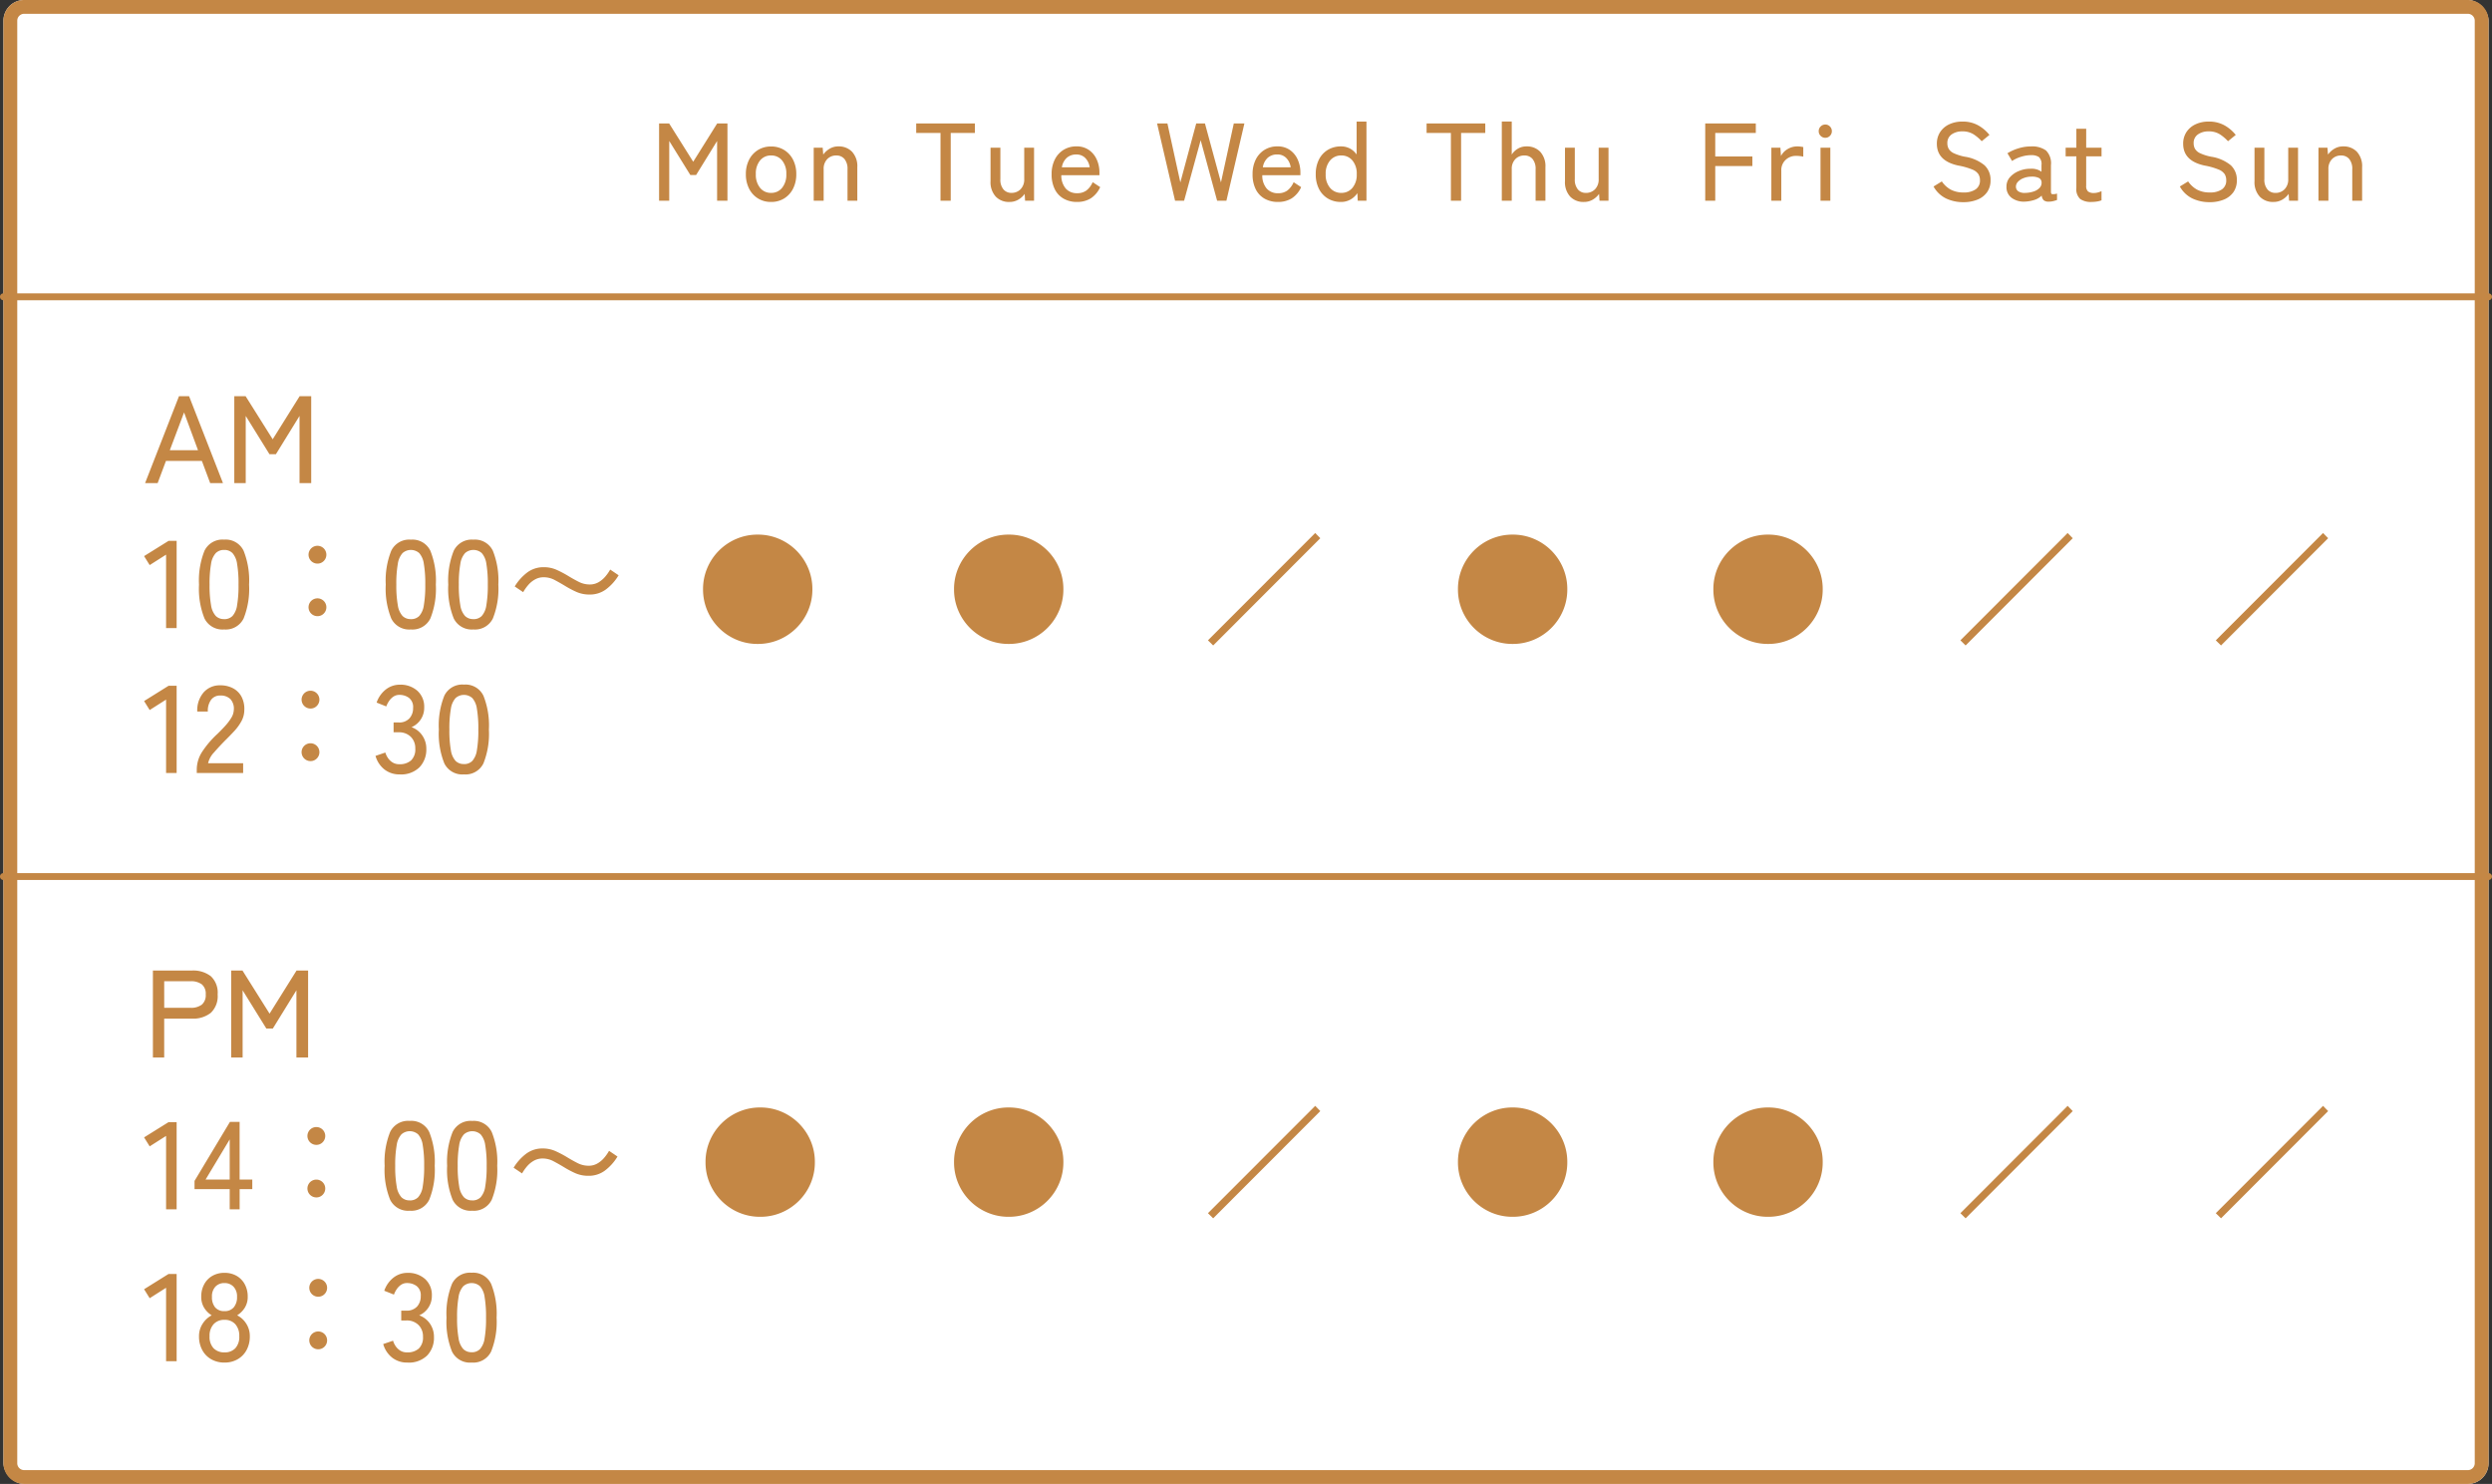 <svg xmlns="http://www.w3.org/2000/svg" width="361" height="215" viewBox="0 0 361 215"><rect x="0" y="0" width="361" height="215" fill="#333333" stroke="none"/><g transform="translate(-14.5 -741.238)"><rect width="360" height="215" rx="3" transform="translate(15 741.238)" fill="#fff"/><path d="M3,2A1,1,0,0,0,2,3V212a1,1,0,0,0,1,1H357a1,1,0,0,0,1-1V3a1,1,0,0,0-1-1H3M3,0H357a3,3,0,0,1,3,3V212a3,3,0,0,1-3,3H3a3,3,0,0,1-3-3V3A3,3,0,0,1,3,0Z" transform="translate(15 741.238)" fill="#c48745"/><path d="M.252,0,5.166-12.6H6.624L11.538,0H9.684L8.478-3.222h-5.2L2.07,0ZM3.834-4.77H7.92L5.9-10.242ZM13.176,0V-12.6h1.638l3.924,6.246L22.644-12.6h1.674V0H22.626V-9.738l-3.42,5.544H18.27L14.832-9.738V0ZM3.294,21V10.362L.918,11.874l-.81-1.3L3.654,8.364h1.17V21Zm8.406.2a2.892,2.892,0,0,1-2.844-1.6,11.546,11.546,0,0,1-.792-4.9A11.611,11.611,0,0,1,8.856,9.8,2.889,2.889,0,0,1,11.7,8.184,2.874,2.874,0,0,1,14.526,9.8a11.611,11.611,0,0,1,.792,4.905,11.546,11.546,0,0,1-.792,4.9A2.877,2.877,0,0,1,11.7,21.2Zm0-1.494a1.642,1.642,0,0,0,1.215-.459,2.97,2.97,0,0,0,.666-1.557,16.916,16.916,0,0,0,.207-2.988,17.049,17.049,0,0,0-.207-3.006,2.97,2.97,0,0,0-.666-1.557A1.642,1.642,0,0,0,11.7,9.678a1.65,1.65,0,0,0-1.206.459,2.968,2.968,0,0,0-.684,1.557A16.353,16.353,0,0,0,9.594,14.7a16.225,16.225,0,0,0,.216,2.988,2.968,2.968,0,0,0,.684,1.557A1.65,1.65,0,0,0,11.7,19.7Zm13.518-.432a1.291,1.291,0,1,1,.918-.378A1.25,1.25,0,0,1,25.218,19.272Zm0-7.614a1.291,1.291,0,1,1,.918-.378A1.25,1.25,0,0,1,25.218,11.658ZM38.754,21.2a2.892,2.892,0,0,1-2.844-1.6,11.546,11.546,0,0,1-.792-4.9A11.611,11.611,0,0,1,35.91,9.8a2.889,2.889,0,0,1,2.844-1.611A2.874,2.874,0,0,1,41.58,9.8a11.611,11.611,0,0,1,.792,4.905,11.546,11.546,0,0,1-.792,4.9A2.877,2.877,0,0,1,38.754,21.2Zm0-1.494a1.642,1.642,0,0,0,1.215-.459,2.97,2.97,0,0,0,.666-1.557,16.916,16.916,0,0,0,.207-2.988,17.049,17.049,0,0,0-.207-3.006,2.97,2.97,0,0,0-.666-1.557,1.826,1.826,0,0,0-2.421,0,2.968,2.968,0,0,0-.684,1.557,16.353,16.353,0,0,0-.216,3.006,16.225,16.225,0,0,0,.216,2.988,2.968,2.968,0,0,0,.684,1.557A1.65,1.65,0,0,0,38.754,19.7ZM47.808,21.2a2.892,2.892,0,0,1-2.844-1.6,11.546,11.546,0,0,1-.792-4.9A11.611,11.611,0,0,1,44.964,9.8a2.889,2.889,0,0,1,2.844-1.611A2.874,2.874,0,0,1,50.634,9.8a11.611,11.611,0,0,1,.792,4.905,11.546,11.546,0,0,1-.792,4.9A2.877,2.877,0,0,1,47.808,21.2Zm0-1.494a1.642,1.642,0,0,0,1.215-.459,2.97,2.97,0,0,0,.666-1.557A16.916,16.916,0,0,0,49.9,14.7a17.049,17.049,0,0,0-.207-3.006,2.97,2.97,0,0,0-.666-1.557,1.826,1.826,0,0,0-2.421,0,2.968,2.968,0,0,0-.684,1.557A16.353,16.353,0,0,0,45.7,14.7a16.225,16.225,0,0,0,.216,2.988,2.968,2.968,0,0,0,.684,1.557A1.65,1.65,0,0,0,47.808,19.7ZM64.656,16.14a4.643,4.643,0,0,1-1.935-.387A14.111,14.111,0,0,1,61.11,14.9q-.774-.468-1.521-.864a3.352,3.352,0,0,0-1.593-.4,2.532,2.532,0,0,0-1.251.315,3.578,3.578,0,0,0-.99.81,6.606,6.606,0,0,0-.729,1.035L53.8,14.97a7.2,7.2,0,0,1,1.836-2.043A3.9,3.9,0,0,1,58,12.18a4.508,4.508,0,0,1,1.881.387,15.486,15.486,0,0,1,1.629.855q.792.486,1.557.873a3.486,3.486,0,0,0,1.593.387,2.518,2.518,0,0,0,1.26-.315,3.681,3.681,0,0,0,.99-.819,6.138,6.138,0,0,0,.72-1.026l1.224.828a7.2,7.2,0,0,1-1.836,2.043A3.9,3.9,0,0,1,64.656,16.14ZM3.294,42V31.362L.918,32.874l-.81-1.3,3.546-2.214h1.17V42ZM7.74,42v-.5a4.753,4.753,0,0,1,.765-2.556,13.865,13.865,0,0,1,2.223-2.61q.612-.594,1.143-1.179a7.249,7.249,0,0,0,.873-1.161,2.342,2.342,0,0,0,.36-1.116,2.05,2.05,0,0,0-.486-1.584,2,2,0,0,0-1.476-.522,1.6,1.6,0,0,0-1.314.6,2.678,2.678,0,0,0-.486,1.719H7.812a3.973,3.973,0,0,1,.927-2.781,3.1,3.1,0,0,1,2.4-1.017,3.892,3.892,0,0,1,1.845.423,2.965,2.965,0,0,1,1.242,1.233,3.8,3.8,0,0,1,.4,1.962,3.4,3.4,0,0,1-.414,1.575A7.086,7.086,0,0,1,13.194,35.9q-.63.684-1.4,1.44-.864.882-1.575,1.7a3.312,3.312,0,0,0-.837,1.539h5.076V42Zm16.47-1.728a1.291,1.291,0,1,1,.918-.378A1.25,1.25,0,0,1,24.21,40.272Zm0-7.614a1.291,1.291,0,1,1,.918-.378A1.25,1.25,0,0,1,24.21,32.658ZM37.134,42.2a3.48,3.48,0,0,1-2.2-.711,3.786,3.786,0,0,1-1.3-1.971l1.422-.486a2.837,2.837,0,0,0,.36.765,2.245,2.245,0,0,0,.666.657,1.806,1.806,0,0,0,1.008.27,2.443,2.443,0,0,0,1.692-.549,2.2,2.2,0,0,0,.612-1.719,2.294,2.294,0,0,0-.657-1.71A2.39,2.39,0,0,0,36.99,36.1h-.738V34.674h.738a1.98,1.98,0,0,0,1.557-.594,2.184,2.184,0,0,0,.531-1.512,1.671,1.671,0,0,0-.6-1.458,2.3,2.3,0,0,0-1.377-.432,1.508,1.508,0,0,0-.9.27,2.431,2.431,0,0,0-.63.657,3.5,3.5,0,0,0-.378.747l-1.4-.558a4.086,4.086,0,0,1,1.368-1.926,3.254,3.254,0,0,1,1.98-.666,3.668,3.668,0,0,1,2.565.891,3.108,3.108,0,0,1,.981,2.421,3.044,3.044,0,0,1-1.836,2.844,3.153,3.153,0,0,1,1.548,1.188,3.328,3.328,0,0,1,.594,1.962A3.7,3.7,0,0,1,40,41.172,3.789,3.789,0,0,1,37.134,42.2Zm9.306,0A2.892,2.892,0,0,1,43.6,40.6a11.546,11.546,0,0,1-.792-4.9A11.611,11.611,0,0,1,43.6,30.8a2.889,2.889,0,0,1,2.844-1.611A2.874,2.874,0,0,1,49.266,30.8a11.611,11.611,0,0,1,.792,4.905,11.546,11.546,0,0,1-.792,4.9A2.877,2.877,0,0,1,46.44,42.2Zm0-1.494a1.642,1.642,0,0,0,1.215-.459,2.97,2.97,0,0,0,.666-1.557,16.916,16.916,0,0,0,.207-2.988,17.049,17.049,0,0,0-.207-3.006,2.97,2.97,0,0,0-.666-1.557,1.826,1.826,0,0,0-2.421,0,2.968,2.968,0,0,0-.684,1.557,16.353,16.353,0,0,0-.216,3.006,16.225,16.225,0,0,0,.216,2.988,2.968,2.968,0,0,0,.684,1.557A1.65,1.65,0,0,0,46.44,40.7Z" transform="translate(35.265 811.238)" fill="#c48745"/><path d="M-14.288,0V-11.2h1.456l3.488,5.552L-5.872-11.2h1.488V0h-1.5V-8.656l-3.04,4.928H-9.76l-3.056-4.928V0ZM1.936.176a3.53,3.53,0,0,1-1.88-.5,3.509,3.509,0,0,1-1.3-1.416,4.532,4.532,0,0,1-.472-2.112,4.483,4.483,0,0,1,.472-2.1,3.521,3.521,0,0,1,1.3-1.408,3.53,3.53,0,0,1,1.88-.5,3.53,3.53,0,0,1,1.88.5,3.521,3.521,0,0,1,1.3,1.408,4.483,4.483,0,0,1,.472,2.1,4.532,4.532,0,0,1-.472,2.112,3.509,3.509,0,0,1-1.3,1.416A3.53,3.53,0,0,1,1.936.176Zm0-1.312a1.989,1.989,0,0,0,1.592-.728,2.987,2.987,0,0,0,.616-1.992A2.955,2.955,0,0,0,3.528-5.84a2,2,0,0,0-1.592-.72,2,2,0,0,0-1.592.72A2.955,2.955,0,0,0-.272-3.856,2.987,2.987,0,0,0,.344-1.864,1.989,1.989,0,0,0,1.936-1.136ZM8.112,0V-7.68h1.3l.08.992a3.031,3.031,0,0,1,.9-.832,2.424,2.424,0,0,1,1.3-.352,2.643,2.643,0,0,1,1.976.776,3.083,3.083,0,0,1,.76,2.248V0H13.008V-4.544a2.217,2.217,0,0,0-.448-1.512,1.489,1.489,0,0,0-1.168-.5,1.754,1.754,0,0,0-1.328.536,1.987,1.987,0,0,0-.512,1.432V0Z" transform="translate(124.265 770.322)" fill="#c48745"/><path d="M-9.88,0V-9.824H-13.4V-11.2h8.5v1.376h-3.5V0ZM.088.176A2.617,2.617,0,0,1-1.88-.6a3.1,3.1,0,0,1-.752-2.248V-7.68h1.424v4.544A2.19,2.19,0,0,0-.76-1.64a1.471,1.471,0,0,0,1.152.5,1.78,1.78,0,0,0,1.336-.536,1.991,1.991,0,0,0,.52-1.448V-7.68H3.672V0h-1.3L2.312-.992a2.942,2.942,0,0,1-.9.824A2.5,2.5,0,0,1,.088.176ZM9.9.176a3.876,3.876,0,0,1-1.92-.464,3.187,3.187,0,0,1-1.3-1.368A4.735,4.735,0,0,1,6.216-3.84,4.621,4.621,0,0,1,6.68-5.976a3.447,3.447,0,0,1,1.272-1.4,3.49,3.49,0,0,1,1.864-.5,3.063,3.063,0,0,1,1.8.52,3.33,3.33,0,0,1,1.136,1.384,4.516,4.516,0,0,1,.392,1.888V-3.7H7.624a2.872,2.872,0,0,0,.648,1.944,2.13,2.13,0,0,0,1.64.664,2.2,2.2,0,0,0,1.352-.4,3.042,3.042,0,0,0,.9-1.2l1.088.72A3.762,3.762,0,0,1,11.872-.336,3.722,3.722,0,0,1,9.9.176ZM7.7-4.848h4.032a2.345,2.345,0,0,0-.64-1.344A1.756,1.756,0,0,0,9.8-6.7a2.024,2.024,0,0,0-1.376.472A2.353,2.353,0,0,0,7.7-4.848Z" transform="translate(160.625 770.322)" fill="#c48745"/><path d="M-12.9,0l-2.608-11.2h1.5l1.872,8.544,2.3-8.544h1.264l2.32,8.544L-4.392-11.2h1.536L-5.464,0H-6.808L-9.192-8.768-11.592,0ZM2.008.176A3.876,3.876,0,0,1,.088-.288a3.187,3.187,0,0,1-1.3-1.368A4.735,4.735,0,0,1-1.672-3.84a4.621,4.621,0,0,1,.464-2.136,3.447,3.447,0,0,1,1.272-1.4,3.49,3.49,0,0,1,1.864-.5,3.063,3.063,0,0,1,1.8.52A3.33,3.33,0,0,1,4.864-5.968,4.516,4.516,0,0,1,5.256-4.08V-3.7H-.264A2.872,2.872,0,0,0,.384-1.752a2.13,2.13,0,0,0,1.64.664,2.2,2.2,0,0,0,1.352-.4,3.042,3.042,0,0,0,.9-1.2l1.088.72A3.762,3.762,0,0,1,3.984-.336,3.722,3.722,0,0,1,2.008.176ZM-.184-4.848H3.848a2.345,2.345,0,0,0-.64-1.344,1.756,1.756,0,0,0-1.3-.512,2.024,2.024,0,0,0-1.376.472A2.353,2.353,0,0,0-.184-4.848ZM11.128.176a3.619,3.619,0,0,1-1.88-.488A3.409,3.409,0,0,1,7.952-1.7,4.556,4.556,0,0,1,7.48-3.84a4.593,4.593,0,0,1,.472-2.152,3.409,3.409,0,0,1,1.3-1.392,3.619,3.619,0,0,1,1.88-.488,2.747,2.747,0,0,1,1.288.3A2.771,2.771,0,0,1,13.4-6.7v-4.768h1.424V0H13.56l-.048-1.1A2.944,2.944,0,0,1,12.5-.168,2.758,2.758,0,0,1,11.128.176Zm.048-1.312a2.045,2.045,0,0,0,1.608-.72,2.9,2.9,0,0,0,.632-1.984,2.93,2.93,0,0,0-.632-2,2.045,2.045,0,0,0-1.608-.72,2.069,2.069,0,0,0-1.616.72,2.906,2.906,0,0,0-.64,2,2.881,2.881,0,0,0,.64,1.984A2.069,2.069,0,0,0,11.176-1.136Z" transform="translate(197.625 770.322)" fill="#c48745"/><path d="M-9.944,0V-9.824h-3.52V-11.2h8.5v1.376h-3.5V0Zm7.376,0V-11.472h1.44v4.784A2.534,2.534,0,0,1-.28-7.52a2.384,2.384,0,0,1,1.3-.352A2.643,2.643,0,0,1,2.992-7.1a3.083,3.083,0,0,1,.76,2.248V0H2.328V-4.544A2.217,2.217,0,0,0,1.88-6.056a1.489,1.489,0,0,0-1.168-.5,1.754,1.754,0,0,0-1.328.536,1.987,1.987,0,0,0-.512,1.432V0ZM9.3.176A2.617,2.617,0,0,1,7.336-.6a3.1,3.1,0,0,1-.752-2.248V-7.68H8.008v4.544a2.19,2.19,0,0,0,.448,1.5,1.471,1.471,0,0,0,1.152.5,1.78,1.78,0,0,0,1.336-.536,1.991,1.991,0,0,0,.52-1.448V-7.68h1.424V0h-1.3l-.064-.992a2.942,2.942,0,0,1-.9.824A2.5,2.5,0,0,1,9.3.176Z" transform="translate(234.625 770.322)" fill="#c48745"/><path d="M-9.1,0V-11.2h7.328v1.376H-7.648v3.408h5.376v1.392H-7.648V0ZM.48,0V-7.68H1.792l.08,1.2A2.474,2.474,0,0,1,2.84-7.488a2.7,2.7,0,0,1,1.4-.384,3.4,3.4,0,0,1,.48.032q.224.032.384.064v1.392a3.146,3.146,0,0,0-.448-.08A5.084,5.084,0,0,0,4.064-6.5a2.143,2.143,0,0,0-1.52.584A2,2,0,0,0,1.92-4.384V0ZM7.6,0V-7.68H9.024V0Zm.7-9.12a.926.926,0,0,1-.68-.28.926.926,0,0,1-.28-.68.926.926,0,0,1,.28-.68.926.926,0,0,1,.68-.28.907.907,0,0,1,.664.28.926.926,0,0,1,.28.68.926.926,0,0,1-.28.68A.907.907,0,0,1,8.3-9.12Z" transform="translate(270.625 770.322)" fill="#c48745"/><path d="M-7.72.208A5.758,5.758,0,0,1-10.192-.32a4.14,4.14,0,0,1-1.832-1.744l1.2-.736a3.753,3.753,0,0,0,1.28,1.184A3.827,3.827,0,0,0-7.672-1.2a2.949,2.949,0,0,0,1.744-.448A1.513,1.513,0,0,0-5.3-2.96a1.7,1.7,0,0,0-.224-.888,1.933,1.933,0,0,0-.9-.68A10,10,0,0,0-8.456-5.1q-3.088-.672-3.088-3.152a3.033,3.033,0,0,1,.464-1.68,3.153,3.153,0,0,1,1.3-1.128,4.347,4.347,0,0,1,1.936-.408,4.54,4.54,0,0,1,2.312.56A5.541,5.541,0,0,1-3.928-9.536l-1.12.912a6.178,6.178,0,0,0-1.168-.992,2.937,2.937,0,0,0-1.648-.432,2.59,2.59,0,0,0-1.544.44,1.483,1.483,0,0,0-.616,1.288,1.635,1.635,0,0,0,.2.808,1.663,1.663,0,0,0,.744.632,6.989,6.989,0,0,0,1.584.5A5.874,5.874,0,0,1-4.64-5.136a2.851,2.851,0,0,1,.872,2.16,2.927,2.927,0,0,1-.5,1.736A3.121,3.121,0,0,1-5.664-.16,5.338,5.338,0,0,1-7.72.208ZM1.224.128A2.99,2.99,0,0,1-.7-.408a1.923,1.923,0,0,1-.76-1.64,2,2,0,0,1,.5-1.36,3.434,3.434,0,0,1,1.3-.9,4.246,4.246,0,0,1,1.64-.328,2.657,2.657,0,0,1,.912.088,2.255,2.255,0,0,1,.72.344v-.96a1.393,1.393,0,0,0-.376-1.168,1.99,1.99,0,0,0-1.16-.272,4.764,4.764,0,0,0-1.432.24A4.735,4.735,0,0,0-.648-5.76L-1.32-6.88a6.708,6.708,0,0,1,1.56-.7,6,6,0,0,1,1.832-.288,3.438,3.438,0,0,1,2.192.584,2.609,2.609,0,0,1,.72,2.12v3.856q0,.3.16.352a1.86,1.86,0,0,0,.72-.08v.928a4.645,4.645,0,0,1-.528.16,2.694,2.694,0,0,1-.656.08,1.127,1.127,0,0,1-.736-.192,1.121,1.121,0,0,1-.3-.688,2.634,2.634,0,0,1-1.088.64A5.194,5.194,0,0,1,1.224.128ZM1.24-1.136a4.171,4.171,0,0,0,1.224-.2,2.047,2.047,0,0,0,.872-.528,1.057,1.057,0,0,0,.288-.824.718.718,0,0,0-.456-.64,2.345,2.345,0,0,0-1.08-.16A3.112,3.112,0,0,0,1-3.272a2.157,2.157,0,0,0-.792.52,1.034,1.034,0,0,0-.3.72.8.8,0,0,0,.368.68A1.646,1.646,0,0,0,1.24-1.136ZM10.872.176A2.7,2.7,0,0,1,9.224-.248a1.94,1.94,0,0,1-.56-1.624v-4.56H7.112V-7.68H8.664v-2.752h1.424V-7.68h2.224v1.248H10.088v4.256a1.017,1.017,0,0,0,.28.84,1.363,1.363,0,0,0,.84.216,2.208,2.208,0,0,0,.6-.088,2.933,2.933,0,0,0,.5-.184V-.064a2.743,2.743,0,0,1-.656.176A4.958,4.958,0,0,1,10.872.176Z" transform="translate(306.625 770.322)" fill="#c48745"/><path d="M-9.04.208A5.758,5.758,0,0,1-11.512-.32a4.14,4.14,0,0,1-1.832-1.744l1.2-.736a3.753,3.753,0,0,0,1.28,1.184A3.827,3.827,0,0,0-8.992-1.2a2.949,2.949,0,0,0,1.744-.448A1.513,1.513,0,0,0-6.624-2.96a1.7,1.7,0,0,0-.224-.888,1.933,1.933,0,0,0-.9-.68A10,10,0,0,0-9.776-5.1q-3.088-.672-3.088-3.152a3.033,3.033,0,0,1,.464-1.68,3.153,3.153,0,0,1,1.3-1.128,4.347,4.347,0,0,1,1.936-.408,4.54,4.54,0,0,1,2.312.56A5.541,5.541,0,0,1-5.248-9.536l-1.12.912a6.178,6.178,0,0,0-1.168-.992,2.937,2.937,0,0,0-1.648-.432,2.59,2.59,0,0,0-1.544.44,1.483,1.483,0,0,0-.616,1.288,1.635,1.635,0,0,0,.2.808,1.663,1.663,0,0,0,.744.632,6.989,6.989,0,0,0,1.584.5A5.874,5.874,0,0,1-5.96-5.136a2.851,2.851,0,0,1,.872,2.16,2.927,2.927,0,0,1-.5,1.736A3.121,3.121,0,0,1-6.984-.16,5.338,5.338,0,0,1-9.04.208ZM.192.176A2.617,2.617,0,0,1-1.776-.6a3.1,3.1,0,0,1-.752-2.248V-7.68H-1.1v4.544a2.19,2.19,0,0,0,.448,1.5,1.471,1.471,0,0,0,1.152.5,1.78,1.78,0,0,0,1.336-.536,1.991,1.991,0,0,0,.52-1.448V-7.68H3.776V0H2.48L2.416-.992a2.942,2.942,0,0,1-.9.824A2.5,2.5,0,0,1,.192.176ZM6.736,0V-7.68h1.3l.08.992a3.031,3.031,0,0,1,.9-.832,2.424,2.424,0,0,1,1.3-.352A2.643,2.643,0,0,1,12.3-7.1a3.083,3.083,0,0,1,.76,2.248V0H11.632V-4.544a2.217,2.217,0,0,0-.448-1.512,1.489,1.489,0,0,0-1.168-.5,1.754,1.754,0,0,0-1.328.536,1.987,1.987,0,0,0-.512,1.432V0Z" transform="translate(343.625 770.322)" fill="#c48745"/><path d="M0,1.08A7.787,7.787,0,0,1-3.078.468a7.924,7.924,0,0,1-2.529-1.7,7.924,7.924,0,0,1-1.7-2.529A7.787,7.787,0,0,1-7.92-6.84a7.787,7.787,0,0,1,.612-3.078,7.924,7.924,0,0,1,1.7-2.529,7.924,7.924,0,0,1,2.529-1.7A7.787,7.787,0,0,1,0-14.76a7.787,7.787,0,0,1,3.078.612,7.924,7.924,0,0,1,2.529,1.7,7.924,7.924,0,0,1,1.7,2.529A7.787,7.787,0,0,1,7.92-6.84a7.787,7.787,0,0,1-.612,3.078,7.924,7.924,0,0,1-1.7,2.529A7.924,7.924,0,0,1,3.078.468,7.787,7.787,0,0,1,0,1.08Z" transform="translate(124.265 833.456)" fill="#c48745"/><path d="M0,1.08A7.787,7.787,0,0,1-3.078.468a7.924,7.924,0,0,1-2.529-1.7,7.924,7.924,0,0,1-1.7-2.529A7.787,7.787,0,0,1-7.92-6.84a7.787,7.787,0,0,1,.612-3.078,7.924,7.924,0,0,1,1.7-2.529,7.924,7.924,0,0,1,2.529-1.7A7.787,7.787,0,0,1,0-14.76a7.787,7.787,0,0,1,3.078.612,7.924,7.924,0,0,1,2.529,1.7,7.924,7.924,0,0,1,1.7,2.529A7.787,7.787,0,0,1,7.92-6.84a7.787,7.787,0,0,1-.612,3.078,7.924,7.924,0,0,1-1.7,2.529A7.924,7.924,0,0,1,3.078.468,7.787,7.787,0,0,1,0,1.08Z" transform="translate(160.625 833.456)" fill="#c48745"/><path d="M-7.38,1.3-8.136.558,7.4-14.994l.738.756Z" transform="translate(197.625 833.456)" fill="#c48745"/><path d="M0,1.08A7.787,7.787,0,0,1-3.078.468a7.924,7.924,0,0,1-2.529-1.7,7.924,7.924,0,0,1-1.7-2.529A7.787,7.787,0,0,1-7.92-6.84a7.787,7.787,0,0,1,.612-3.078,7.924,7.924,0,0,1,1.7-2.529,7.924,7.924,0,0,1,2.529-1.7A7.787,7.787,0,0,1,0-14.76a7.787,7.787,0,0,1,3.078.612,7.924,7.924,0,0,1,2.529,1.7,7.924,7.924,0,0,1,1.7,2.529A7.787,7.787,0,0,1,7.92-6.84a7.787,7.787,0,0,1-.612,3.078,7.924,7.924,0,0,1-1.7,2.529A7.924,7.924,0,0,1,3.078.468,7.787,7.787,0,0,1,0,1.08Z" transform="translate(233.625 833.456)" fill="#c48745"/><path d="M0,1.08A7.787,7.787,0,0,1-3.078.468a7.924,7.924,0,0,1-2.529-1.7,7.924,7.924,0,0,1-1.7-2.529A7.787,7.787,0,0,1-7.92-6.84a7.787,7.787,0,0,1,.612-3.078,7.924,7.924,0,0,1,1.7-2.529,7.924,7.924,0,0,1,2.529-1.7A7.787,7.787,0,0,1,0-14.76a7.787,7.787,0,0,1,3.078.612,7.924,7.924,0,0,1,2.529,1.7,7.924,7.924,0,0,1,1.7,2.529A7.787,7.787,0,0,1,7.92-6.84a7.787,7.787,0,0,1-.612,3.078,7.924,7.924,0,0,1-1.7,2.529A7.924,7.924,0,0,1,3.078.468,7.787,7.787,0,0,1,0,1.08Z" transform="translate(270.625 833.456)" fill="#c48745"/><path d="M-7.38,1.3-8.136.558,7.4-14.994l.738.756Z" transform="translate(306.625 833.456)" fill="#c48745"/><path d="M-7.38,1.3-8.136.558,7.4-14.994l.738.756Z" transform="translate(343.625 833.456)" fill="#c48745"/><path d="M0,1.08A7.787,7.787,0,0,1-3.078.468a7.924,7.924,0,0,1-2.529-1.7,7.924,7.924,0,0,1-1.7-2.529A7.787,7.787,0,0,1-7.92-6.84a7.787,7.787,0,0,1,.612-3.078,7.924,7.924,0,0,1,1.7-2.529,7.924,7.924,0,0,1,2.529-1.7A7.787,7.787,0,0,1,0-14.76a7.787,7.787,0,0,1,3.078.612,7.924,7.924,0,0,1,2.529,1.7,7.924,7.924,0,0,1,1.7,2.529A7.787,7.787,0,0,1,7.92-6.84a7.787,7.787,0,0,1-.612,3.078,7.924,7.924,0,0,1-1.7,2.529A7.924,7.924,0,0,1,3.078.468,7.787,7.787,0,0,1,0,1.08Z" transform="translate(124.625 916.456)" fill="#c48745"/><path d="M0,1.08A7.787,7.787,0,0,1-3.078.468a7.924,7.924,0,0,1-2.529-1.7,7.924,7.924,0,0,1-1.7-2.529A7.787,7.787,0,0,1-7.92-6.84a7.787,7.787,0,0,1,.612-3.078,7.924,7.924,0,0,1,1.7-2.529,7.924,7.924,0,0,1,2.529-1.7A7.787,7.787,0,0,1,0-14.76a7.787,7.787,0,0,1,3.078.612,7.924,7.924,0,0,1,2.529,1.7,7.924,7.924,0,0,1,1.7,2.529A7.787,7.787,0,0,1,7.92-6.84a7.787,7.787,0,0,1-.612,3.078,7.924,7.924,0,0,1-1.7,2.529A7.924,7.924,0,0,1,3.078.468,7.787,7.787,0,0,1,0,1.08Z" transform="translate(160.625 916.456)" fill="#c48745"/><path d="M-7.38,1.3-8.136.558,7.4-14.994l.738.756Z" transform="translate(197.625 916.456)" fill="#c48745"/><path d="M0,1.08A7.787,7.787,0,0,1-3.078.468a7.924,7.924,0,0,1-2.529-1.7,7.924,7.924,0,0,1-1.7-2.529A7.787,7.787,0,0,1-7.92-6.84a7.787,7.787,0,0,1,.612-3.078,7.924,7.924,0,0,1,1.7-2.529,7.924,7.924,0,0,1,2.529-1.7A7.787,7.787,0,0,1,0-14.76a7.787,7.787,0,0,1,3.078.612,7.924,7.924,0,0,1,2.529,1.7,7.924,7.924,0,0,1,1.7,2.529A7.787,7.787,0,0,1,7.92-6.84a7.787,7.787,0,0,1-.612,3.078,7.924,7.924,0,0,1-1.7,2.529A7.924,7.924,0,0,1,3.078.468,7.787,7.787,0,0,1,0,1.08Z" transform="translate(233.625 916.456)" fill="#c48745"/><path d="M0,1.08A7.787,7.787,0,0,1-3.078.468a7.924,7.924,0,0,1-2.529-1.7,7.924,7.924,0,0,1-1.7-2.529A7.787,7.787,0,0,1-7.92-6.84a7.787,7.787,0,0,1,.612-3.078,7.924,7.924,0,0,1,1.7-2.529,7.924,7.924,0,0,1,2.529-1.7A7.787,7.787,0,0,1,0-14.76a7.787,7.787,0,0,1,3.078.612,7.924,7.924,0,0,1,2.529,1.7,7.924,7.924,0,0,1,1.7,2.529A7.787,7.787,0,0,1,7.92-6.84a7.787,7.787,0,0,1-.612,3.078,7.924,7.924,0,0,1-1.7,2.529A7.924,7.924,0,0,1,3.078.468,7.787,7.787,0,0,1,0,1.08Z" transform="translate(270.625 916.456)" fill="#c48745"/><path d="M-7.38,1.3-8.136.558,7.4-14.994l.738.756Z" transform="translate(306.625 916.456)" fill="#c48745"/><path d="M-7.38,1.3-8.136.558,7.4-14.994l.738.756Z" transform="translate(343.625 916.456)" fill="#c48745"/><path d="M1.386,0V-12.6H7.02a4.162,4.162,0,0,1,2.763.828,3.254,3.254,0,0,1,.981,2.628A3.335,3.335,0,0,1,9.783-6.48a4.1,4.1,0,0,1-2.763.846h-4V0ZM3.024-7.2h3.8a2.565,2.565,0,0,0,1.647-.459,1.8,1.8,0,0,0,.567-1.485A1.751,1.751,0,0,0,8.469-10.6a2.6,2.6,0,0,0-1.647-.45h-3.8Zm9.7,7.2V-12.6h1.638l3.924,6.246L22.194-12.6h1.674V0H22.176V-9.738l-3.42,5.544H17.82L14.382-9.738V0ZM3.294,22V11.362L.918,12.874l-.81-1.3L3.654,9.364h1.17V22Zm9.216,0V19.066H7.416V17.878l5.13-8.55h1.4V17.68h1.836v1.386H13.95V22ZM9.018,17.68H12.51V11.866Zm16.038,2.592a1.291,1.291,0,1,1,.918-.378A1.25,1.25,0,0,1,25.056,20.272Zm0-7.614a1.291,1.291,0,1,1,.918-.378A1.25,1.25,0,0,1,25.056,12.658ZM38.592,22.2a2.892,2.892,0,0,1-2.844-1.6,11.546,11.546,0,0,1-.792-4.9,11.611,11.611,0,0,1,.792-4.905,2.889,2.889,0,0,1,2.844-1.611A2.874,2.874,0,0,1,41.418,10.8,11.611,11.611,0,0,1,42.21,15.7a11.546,11.546,0,0,1-.792,4.9A2.877,2.877,0,0,1,38.592,22.2Zm0-1.494a1.642,1.642,0,0,0,1.215-.459,2.97,2.97,0,0,0,.666-1.557A16.916,16.916,0,0,0,40.68,15.7a17.049,17.049,0,0,0-.207-3.006,2.97,2.97,0,0,0-.666-1.557,1.826,1.826,0,0,0-2.421,0,2.968,2.968,0,0,0-.684,1.557,16.353,16.353,0,0,0-.216,3.006,16.225,16.225,0,0,0,.216,2.988,2.968,2.968,0,0,0,.684,1.557A1.65,1.65,0,0,0,38.592,20.7ZM47.646,22.2A2.892,2.892,0,0,1,44.8,20.6a11.546,11.546,0,0,1-.792-4.9A11.611,11.611,0,0,1,44.8,10.8a2.889,2.889,0,0,1,2.844-1.611A2.874,2.874,0,0,1,50.472,10.8a11.611,11.611,0,0,1,.792,4.905,11.546,11.546,0,0,1-.792,4.9A2.877,2.877,0,0,1,47.646,22.2Zm0-1.494a1.642,1.642,0,0,0,1.215-.459,2.97,2.97,0,0,0,.666-1.557,16.916,16.916,0,0,0,.207-2.988,17.049,17.049,0,0,0-.207-3.006,2.97,2.97,0,0,0-.666-1.557,1.826,1.826,0,0,0-2.421,0,2.968,2.968,0,0,0-.684,1.557A16.353,16.353,0,0,0,45.54,15.7a16.225,16.225,0,0,0,.216,2.988,2.968,2.968,0,0,0,.684,1.557A1.65,1.65,0,0,0,47.646,20.7ZM64.494,17.14a4.643,4.643,0,0,1-1.935-.387,14.112,14.112,0,0,1-1.611-.855q-.774-.468-1.521-.864a3.352,3.352,0,0,0-1.593-.4,2.532,2.532,0,0,0-1.251.315,3.578,3.578,0,0,0-.99.81,6.606,6.606,0,0,0-.729,1.035L53.64,15.97a7.2,7.2,0,0,1,1.836-2.043,3.9,3.9,0,0,1,2.358-.747,4.509,4.509,0,0,1,1.881.387,15.487,15.487,0,0,1,1.629.855q.792.486,1.557.873a3.486,3.486,0,0,0,1.593.387,2.518,2.518,0,0,0,1.26-.315,3.681,3.681,0,0,0,.99-.819,6.138,6.138,0,0,0,.72-1.026l1.224.828a7.2,7.2,0,0,1-1.836,2.043A3.9,3.9,0,0,1,64.494,17.14ZM3.294,44V33.362L.918,34.874l-.81-1.3,3.546-2.214h1.17V44Zm8.46.2a3.8,3.8,0,0,1-1.917-.477A3.343,3.343,0,0,1,8.532,42.38a4.091,4.091,0,0,1-.468-1.98A3.262,3.262,0,0,1,8.6,38.555a3.444,3.444,0,0,1,1.3-1.2,3.372,3.372,0,0,1-1.089-1.089,2.972,2.972,0,0,1-.423-1.611,3.684,3.684,0,0,1,.432-1.809,3.086,3.086,0,0,1,1.188-1.215,3.457,3.457,0,0,1,1.746-.432,3.457,3.457,0,0,1,1.746.432,3.086,3.086,0,0,1,1.188,1.215,3.684,3.684,0,0,1,.432,1.809,2.925,2.925,0,0,1-.432,1.611,3.459,3.459,0,0,1-1.1,1.089,3.341,3.341,0,0,1,1.314,1.2,3.3,3.3,0,0,1,.522,1.845,4.091,4.091,0,0,1-.468,1.98,3.36,3.36,0,0,1-1.3,1.341A3.753,3.753,0,0,1,11.754,44.2Zm0-1.476a2.08,2.08,0,0,0,1.566-.594,2.412,2.412,0,0,0,.576-1.746,2.491,2.491,0,0,0-.576-1.746,2.017,2.017,0,0,0-1.566-.63,2.045,2.045,0,0,0-1.575.63,2.467,2.467,0,0,0-.585,1.746,2.389,2.389,0,0,0,.585,1.746A2.11,2.11,0,0,0,11.754,42.722Zm0-5.976a1.682,1.682,0,0,0,1.341-.549,2.243,2.243,0,0,0,.477-1.521,2.017,2.017,0,0,0-.513-1.476,1.752,1.752,0,0,0-1.305-.522,1.744,1.744,0,0,0-1.314.522,2.038,2.038,0,0,0-.5,1.476A2.272,2.272,0,0,0,10.4,36.2,1.676,1.676,0,0,0,11.754,36.746Zm13.572,5.526a1.291,1.291,0,1,1,.918-.378A1.25,1.25,0,0,1,25.326,42.272Zm0-7.614a1.291,1.291,0,1,1,.918-.378A1.25,1.25,0,0,1,25.326,34.658ZM38.25,44.2a3.48,3.48,0,0,1-2.2-.711,3.786,3.786,0,0,1-1.3-1.971l1.422-.486a2.837,2.837,0,0,0,.36.765,2.245,2.245,0,0,0,.666.657,1.806,1.806,0,0,0,1.008.27,2.443,2.443,0,0,0,1.692-.549,2.2,2.2,0,0,0,.612-1.719,2.294,2.294,0,0,0-.657-1.71,2.39,2.39,0,0,0-1.755-.648h-.738V36.674h.738a1.98,1.98,0,0,0,1.557-.594,2.184,2.184,0,0,0,.531-1.512,1.671,1.671,0,0,0-.6-1.458,2.3,2.3,0,0,0-1.377-.432,1.508,1.508,0,0,0-.9.27,2.431,2.431,0,0,0-.63.657,3.5,3.5,0,0,0-.378.747l-1.4-.558a4.086,4.086,0,0,1,1.368-1.926,3.254,3.254,0,0,1,1.98-.666,3.668,3.668,0,0,1,2.565.891,3.108,3.108,0,0,1,.981,2.421,3.044,3.044,0,0,1-1.836,2.844,3.153,3.153,0,0,1,1.548,1.188,3.328,3.328,0,0,1,.594,1.962,3.7,3.7,0,0,1-.981,2.664A3.789,3.789,0,0,1,38.25,44.2Zm9.306,0a2.892,2.892,0,0,1-2.844-1.6,11.546,11.546,0,0,1-.792-4.9,11.611,11.611,0,0,1,.792-4.905,2.889,2.889,0,0,1,2.844-1.611,2.874,2.874,0,0,1,2.826,1.611,11.611,11.611,0,0,1,.792,4.905,11.546,11.546,0,0,1-.792,4.9A2.877,2.877,0,0,1,47.556,44.2Zm0-1.494a1.642,1.642,0,0,0,1.215-.459,2.97,2.97,0,0,0,.666-1.557,16.916,16.916,0,0,0,.207-2.988,17.049,17.049,0,0,0-.207-3.006,2.97,2.97,0,0,0-.666-1.557,1.826,1.826,0,0,0-2.421,0,2.968,2.968,0,0,0-.684,1.557A16.353,16.353,0,0,0,45.45,37.7a16.225,16.225,0,0,0,.216,2.988,2.968,2.968,0,0,0,.684,1.557A1.65,1.65,0,0,0,47.556,42.7Z" transform="translate(35.265 894.456)" fill="#c48745"/><path d="M658.241,1079.91h-360a.5.5,0,1,1,0-1h360a.5.5,0,0,1,0,1Z" transform="translate(-283.241 -295.172)" fill="#c48745"/><path d="M658.241,1079.91h-360a.5.5,0,1,1,0-1h360a.5.5,0,0,1,0,1Z" transform="translate(-283.241 -211.172)" fill="#c48745"/></g></svg>